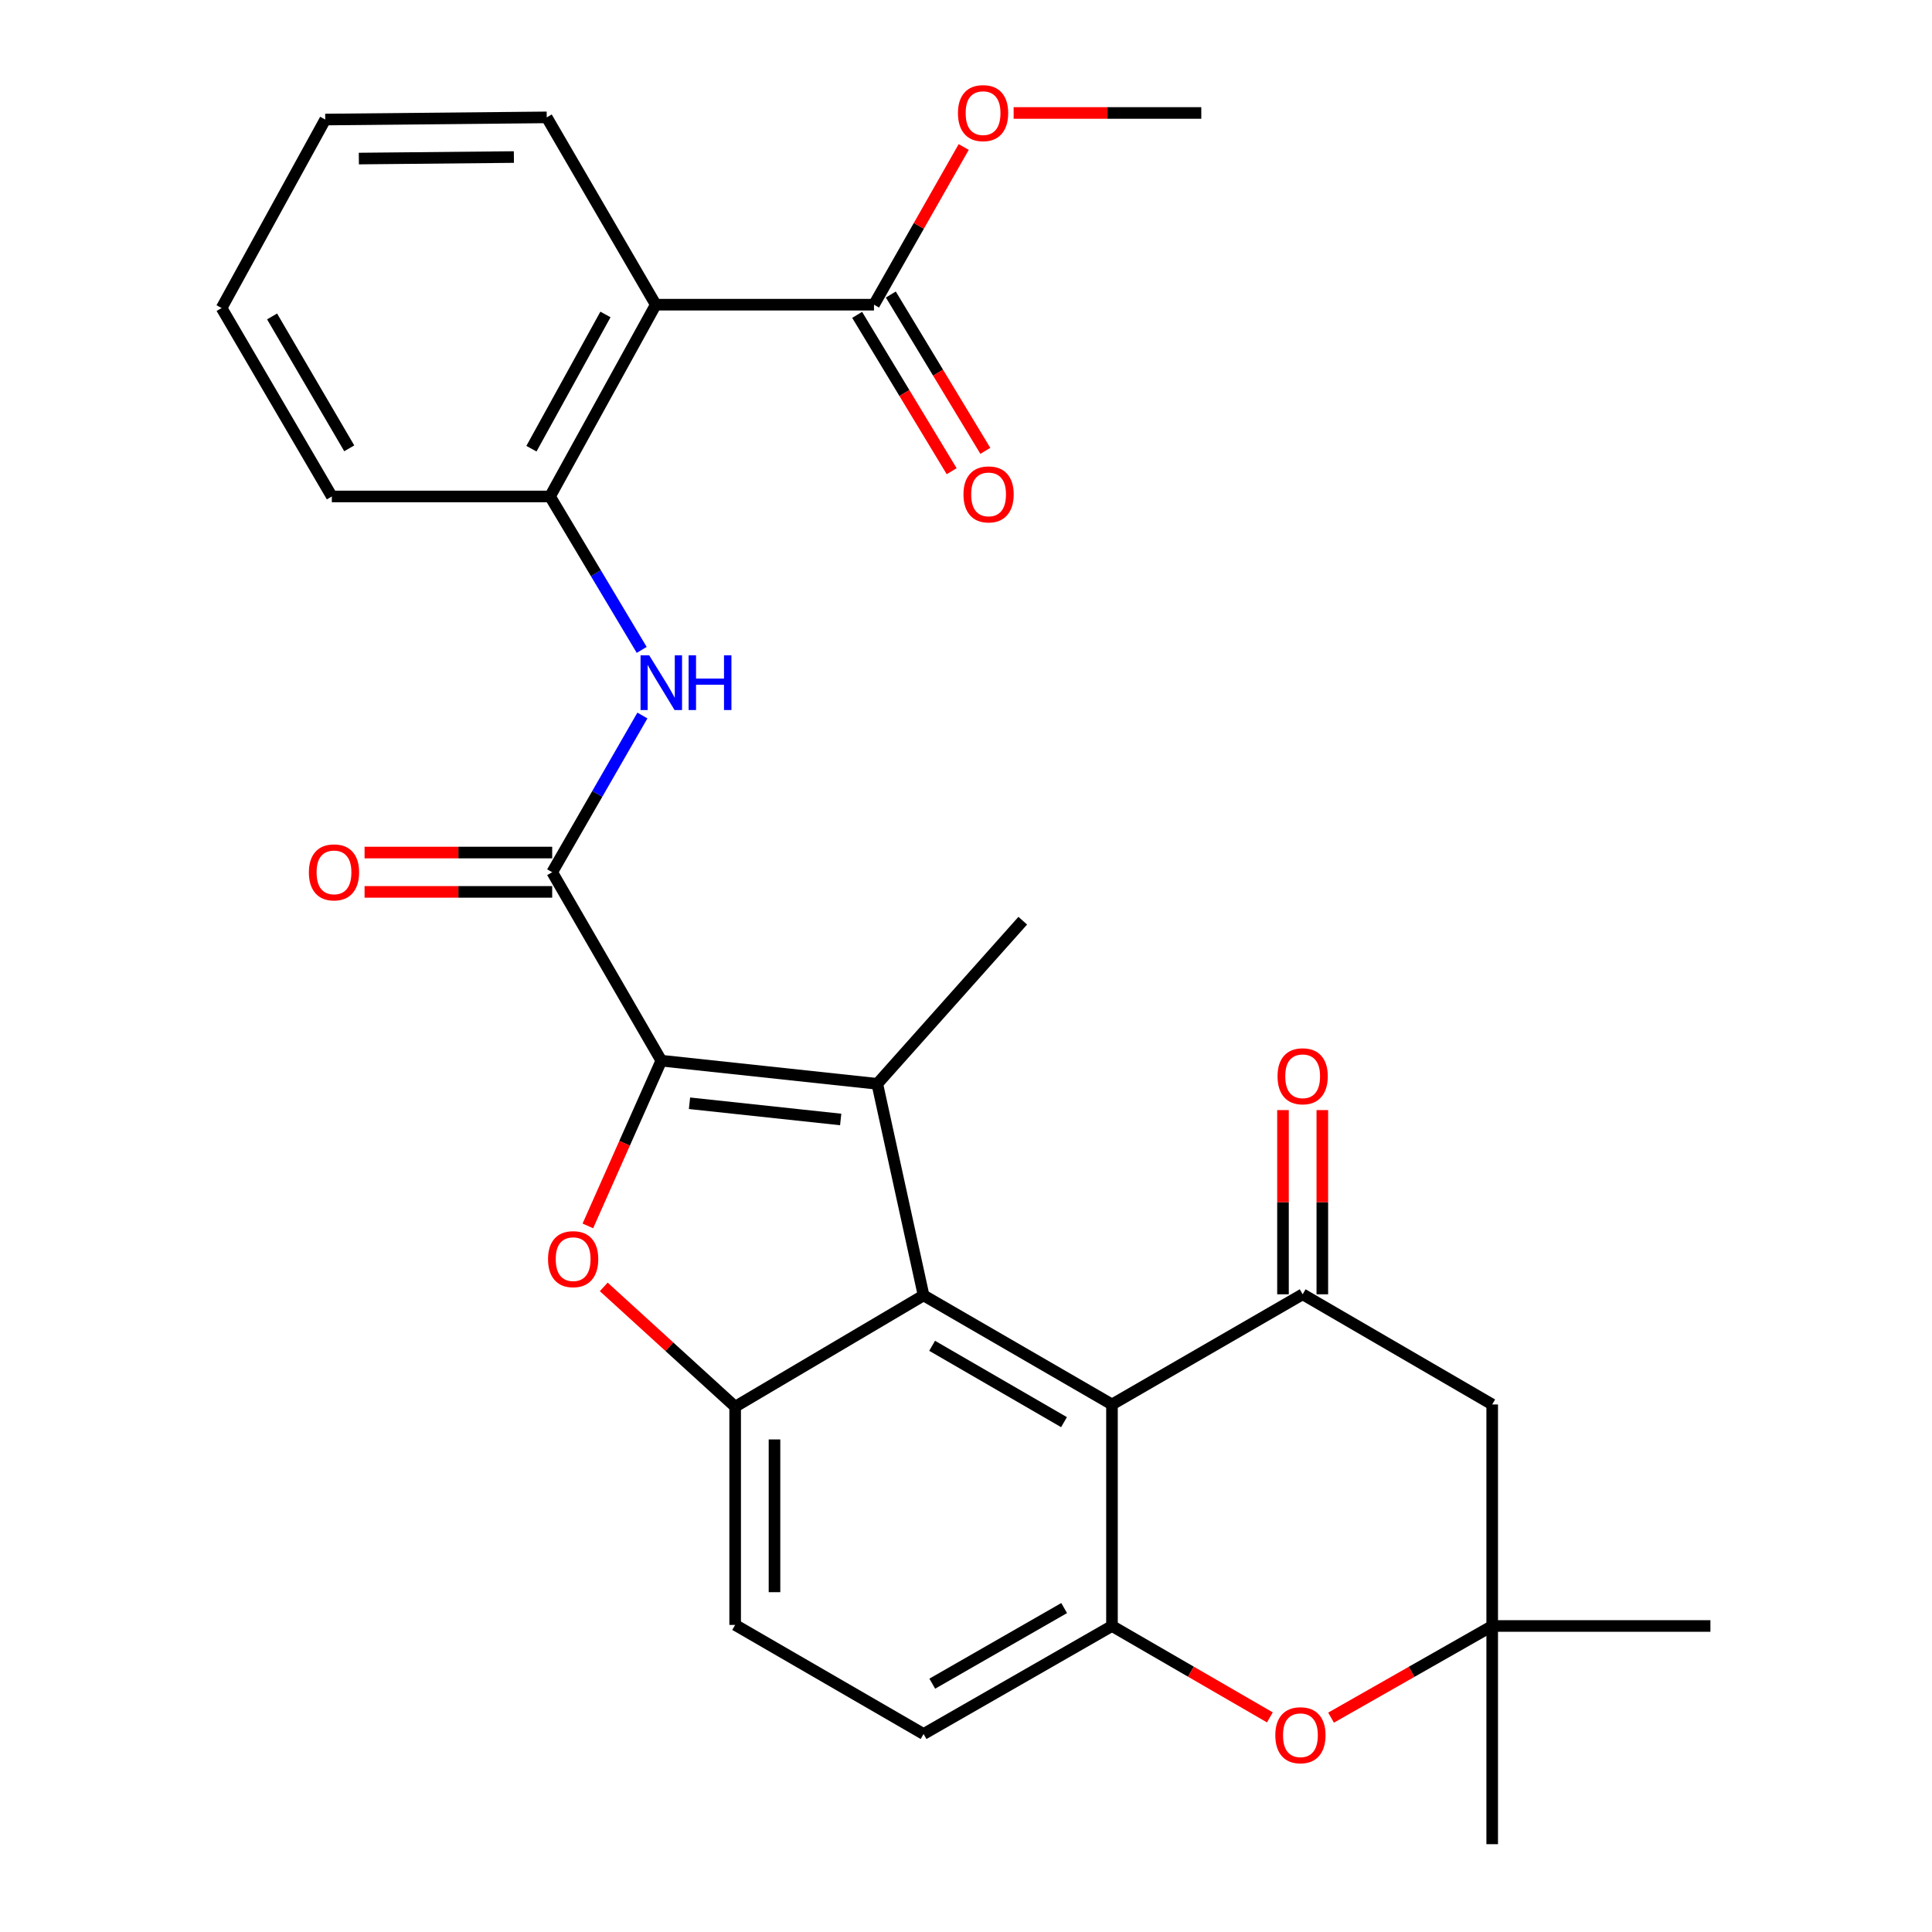 <?xml version='1.0' encoding='iso-8859-1'?>
<svg version='1.1' baseProfile='full'
              xmlns='http://www.w3.org/2000/svg'
                      xmlns:rdkit='http://www.rdkit.org/xml'
                      xmlns:xlink='http://www.w3.org/1999/xlink'
                  xml:space='preserve'
width='1000px' height='1000px' viewBox='0 0 1000 1000'>
<!-- END OF HEADER -->
<rect style='opacity:1.0;fill:#FFFFFF;stroke:none' width='1000' height='1000' x='0' y='0'> </rect>
<path class='bond-0' d='M 342.286,548.999 L 454.081,560.991' style='fill:none;fill-rule:evenodd;stroke:#000000;stroke-width:6px;stroke-linecap:butt;stroke-linejoin:miter;stroke-opacity:1' />
<path class='bond-0' d='M 356.884,571.045 L 435.14,579.439' style='fill:none;fill-rule:evenodd;stroke:#000000;stroke-width:6px;stroke-linecap:butt;stroke-linejoin:miter;stroke-opacity:1' />
<path class='bond-2' d='M 342.286,548.999 L 323.28,591.762' style='fill:none;fill-rule:evenodd;stroke:#000000;stroke-width:6px;stroke-linecap:butt;stroke-linejoin:miter;stroke-opacity:1' />
<path class='bond-2' d='M 323.28,591.762 L 304.274,634.524' style='fill:none;fill-rule:evenodd;stroke:#FF0000;stroke-width:6px;stroke-linecap:butt;stroke-linejoin:miter;stroke-opacity:1' />
<path class='bond-4' d='M 342.286,548.999 L 285.812,451.459' style='fill:none;fill-rule:evenodd;stroke:#000000;stroke-width:6px;stroke-linecap:butt;stroke-linejoin:miter;stroke-opacity:1' />
<path class='bond-1' d='M 454.081,560.991 L 478.042,670.489' style='fill:none;fill-rule:evenodd;stroke:#000000;stroke-width:6px;stroke-linecap:butt;stroke-linejoin:miter;stroke-opacity:1' />
<path class='bond-20' d='M 454.081,560.991 L 529.38,476.551' style='fill:none;fill-rule:evenodd;stroke:#000000;stroke-width:6px;stroke-linecap:butt;stroke-linejoin:miter;stroke-opacity:1' />
<path class='bond-3' d='M 478.042,670.489 L 575.559,726.952' style='fill:none;fill-rule:evenodd;stroke:#000000;stroke-width:6px;stroke-linecap:butt;stroke-linejoin:miter;stroke-opacity:1' />
<path class='bond-3' d='M 482.466,696.581 L 550.728,736.105' style='fill:none;fill-rule:evenodd;stroke:#000000;stroke-width:6px;stroke-linecap:butt;stroke-linejoin:miter;stroke-opacity:1' />
<path class='bond-29' d='M 478.042,670.489 L 380.513,728.106' style='fill:none;fill-rule:evenodd;stroke:#000000;stroke-width:6px;stroke-linecap:butt;stroke-linejoin:miter;stroke-opacity:1' />
<path class='bond-5' d='M 312.498,666.092 L 346.505,697.099' style='fill:none;fill-rule:evenodd;stroke:#FF0000;stroke-width:6px;stroke-linecap:butt;stroke-linejoin:miter;stroke-opacity:1' />
<path class='bond-5' d='M 346.505,697.099 L 380.513,728.106' style='fill:none;fill-rule:evenodd;stroke:#000000;stroke-width:6px;stroke-linecap:butt;stroke-linejoin:miter;stroke-opacity:1' />
<path class='bond-6' d='M 575.559,726.952 L 674.253,669.923' style='fill:none;fill-rule:evenodd;stroke:#000000;stroke-width:6px;stroke-linecap:butt;stroke-linejoin:miter;stroke-opacity:1' />
<path class='bond-7' d='M 575.559,726.952 L 575.559,841.608' style='fill:none;fill-rule:evenodd;stroke:#000000;stroke-width:6px;stroke-linecap:butt;stroke-linejoin:miter;stroke-opacity:1' />
<path class='bond-9' d='M 285.812,451.459 L 309.159,410.901' style='fill:none;fill-rule:evenodd;stroke:#000000;stroke-width:6px;stroke-linecap:butt;stroke-linejoin:miter;stroke-opacity:1' />
<path class='bond-9' d='M 309.159,410.901 L 332.506,370.343' style='fill:none;fill-rule:evenodd;stroke:#0000FF;stroke-width:6px;stroke-linecap:butt;stroke-linejoin:miter;stroke-opacity:1' />
<path class='bond-16' d='M 285.812,441.277 L 237.255,441.277' style='fill:none;fill-rule:evenodd;stroke:#000000;stroke-width:6px;stroke-linecap:butt;stroke-linejoin:miter;stroke-opacity:1' />
<path class='bond-16' d='M 237.255,441.277 L 188.698,441.277' style='fill:none;fill-rule:evenodd;stroke:#FF0000;stroke-width:6px;stroke-linecap:butt;stroke-linejoin:miter;stroke-opacity:1' />
<path class='bond-16' d='M 285.812,461.641 L 237.255,461.641' style='fill:none;fill-rule:evenodd;stroke:#000000;stroke-width:6px;stroke-linecap:butt;stroke-linejoin:miter;stroke-opacity:1' />
<path class='bond-16' d='M 237.255,461.641 L 188.698,461.641' style='fill:none;fill-rule:evenodd;stroke:#FF0000;stroke-width:6px;stroke-linecap:butt;stroke-linejoin:miter;stroke-opacity:1' />
<path class='bond-17' d='M 380.513,728.106 L 380.513,841.054' style='fill:none;fill-rule:evenodd;stroke:#000000;stroke-width:6px;stroke-linecap:butt;stroke-linejoin:miter;stroke-opacity:1' />
<path class='bond-17' d='M 400.876,745.048 L 400.876,824.112' style='fill:none;fill-rule:evenodd;stroke:#000000;stroke-width:6px;stroke-linecap:butt;stroke-linejoin:miter;stroke-opacity:1' />
<path class='bond-13' d='M 674.253,669.923 L 772.359,726.952' style='fill:none;fill-rule:evenodd;stroke:#000000;stroke-width:6px;stroke-linecap:butt;stroke-linejoin:miter;stroke-opacity:1' />
<path class='bond-15' d='M 684.435,669.923 L 684.435,622.252' style='fill:none;fill-rule:evenodd;stroke:#000000;stroke-width:6px;stroke-linecap:butt;stroke-linejoin:miter;stroke-opacity:1' />
<path class='bond-15' d='M 684.435,622.252 L 684.435,574.581' style='fill:none;fill-rule:evenodd;stroke:#FF0000;stroke-width:6px;stroke-linecap:butt;stroke-linejoin:miter;stroke-opacity:1' />
<path class='bond-15' d='M 664.072,669.923 L 664.072,622.252' style='fill:none;fill-rule:evenodd;stroke:#000000;stroke-width:6px;stroke-linecap:butt;stroke-linejoin:miter;stroke-opacity:1' />
<path class='bond-15' d='M 664.072,622.252 L 664.072,574.581' style='fill:none;fill-rule:evenodd;stroke:#FF0000;stroke-width:6px;stroke-linecap:butt;stroke-linejoin:miter;stroke-opacity:1' />
<path class='bond-10' d='M 575.559,841.608 L 616.42,865.262' style='fill:none;fill-rule:evenodd;stroke:#000000;stroke-width:6px;stroke-linecap:butt;stroke-linejoin:miter;stroke-opacity:1' />
<path class='bond-10' d='M 616.42,865.262 L 657.282,888.915' style='fill:none;fill-rule:evenodd;stroke:#FF0000;stroke-width:6px;stroke-linecap:butt;stroke-linejoin:miter;stroke-opacity:1' />
<path class='bond-30' d='M 575.559,841.608 L 478.042,897.517' style='fill:none;fill-rule:evenodd;stroke:#000000;stroke-width:6px;stroke-linecap:butt;stroke-linejoin:miter;stroke-opacity:1' />
<path class='bond-30' d='M 550.803,832.329 L 482.541,871.465' style='fill:none;fill-rule:evenodd;stroke:#000000;stroke-width:6px;stroke-linecap:butt;stroke-linejoin:miter;stroke-opacity:1' />
<path class='bond-8' d='M 339.424,157.707 L 284.692,256.967' style='fill:none;fill-rule:evenodd;stroke:#000000;stroke-width:6px;stroke-linecap:butt;stroke-linejoin:miter;stroke-opacity:1' />
<path class='bond-8' d='M 313.382,162.764 L 275.07,232.245' style='fill:none;fill-rule:evenodd;stroke:#000000;stroke-width:6px;stroke-linecap:butt;stroke-linejoin:miter;stroke-opacity:1' />
<path class='bond-12' d='M 339.424,157.707 L 452.373,157.707' style='fill:none;fill-rule:evenodd;stroke:#000000;stroke-width:6px;stroke-linecap:butt;stroke-linejoin:miter;stroke-opacity:1' />
<path class='bond-22' d='M 339.424,157.707 L 282.984,60.755' style='fill:none;fill-rule:evenodd;stroke:#000000;stroke-width:6px;stroke-linecap:butt;stroke-linejoin:miter;stroke-opacity:1' />
<path class='bond-11' d='M 332.148,336.386 L 308.42,296.677' style='fill:none;fill-rule:evenodd;stroke:#0000FF;stroke-width:6px;stroke-linecap:butt;stroke-linejoin:miter;stroke-opacity:1' />
<path class='bond-11' d='M 308.42,296.677 L 284.692,256.967' style='fill:none;fill-rule:evenodd;stroke:#000000;stroke-width:6px;stroke-linecap:butt;stroke-linejoin:miter;stroke-opacity:1' />
<path class='bond-14' d='M 688.954,889.052 L 730.657,865.33' style='fill:none;fill-rule:evenodd;stroke:#FF0000;stroke-width:6px;stroke-linecap:butt;stroke-linejoin:miter;stroke-opacity:1' />
<path class='bond-14' d='M 730.657,865.33 L 772.359,841.608' style='fill:none;fill-rule:evenodd;stroke:#000000;stroke-width:6px;stroke-linecap:butt;stroke-linejoin:miter;stroke-opacity:1' />
<path class='bond-23' d='M 284.692,256.967 L 171.755,256.967' style='fill:none;fill-rule:evenodd;stroke:#000000;stroke-width:6px;stroke-linecap:butt;stroke-linejoin:miter;stroke-opacity:1' />
<path class='bond-19' d='M 443.66,162.975 L 468.121,203.435' style='fill:none;fill-rule:evenodd;stroke:#000000;stroke-width:6px;stroke-linecap:butt;stroke-linejoin:miter;stroke-opacity:1' />
<path class='bond-19' d='M 468.121,203.435 L 492.583,243.895' style='fill:none;fill-rule:evenodd;stroke:#FF0000;stroke-width:6px;stroke-linecap:butt;stroke-linejoin:miter;stroke-opacity:1' />
<path class='bond-19' d='M 461.086,152.439 L 485.547,192.899' style='fill:none;fill-rule:evenodd;stroke:#000000;stroke-width:6px;stroke-linecap:butt;stroke-linejoin:miter;stroke-opacity:1' />
<path class='bond-19' d='M 485.547,192.899 L 510.009,233.359' style='fill:none;fill-rule:evenodd;stroke:#FF0000;stroke-width:6px;stroke-linecap:butt;stroke-linejoin:miter;stroke-opacity:1' />
<path class='bond-21' d='M 452.373,157.707 L 475.593,116.896' style='fill:none;fill-rule:evenodd;stroke:#000000;stroke-width:6px;stroke-linecap:butt;stroke-linejoin:miter;stroke-opacity:1' />
<path class='bond-21' d='M 475.593,116.896 L 498.813,76.085' style='fill:none;fill-rule:evenodd;stroke:#FF0000;stroke-width:6px;stroke-linecap:butt;stroke-linejoin:miter;stroke-opacity:1' />
<path class='bond-32' d='M 772.359,726.952 L 772.359,841.608' style='fill:none;fill-rule:evenodd;stroke:#000000;stroke-width:6px;stroke-linecap:butt;stroke-linejoin:miter;stroke-opacity:1' />
<path class='bond-24' d='M 772.359,841.608 L 885.307,841.608' style='fill:none;fill-rule:evenodd;stroke:#000000;stroke-width:6px;stroke-linecap:butt;stroke-linejoin:miter;stroke-opacity:1' />
<path class='bond-25' d='M 772.359,841.608 L 772.359,954.545' style='fill:none;fill-rule:evenodd;stroke:#000000;stroke-width:6px;stroke-linecap:butt;stroke-linejoin:miter;stroke-opacity:1' />
<path class='bond-18' d='M 380.513,841.054 L 478.042,897.517' style='fill:none;fill-rule:evenodd;stroke:#000000;stroke-width:6px;stroke-linecap:butt;stroke-linejoin:miter;stroke-opacity:1' />
<path class='bond-26' d='M 524.659,58.47 L 573.221,58.47' style='fill:none;fill-rule:evenodd;stroke:#FF0000;stroke-width:6px;stroke-linecap:butt;stroke-linejoin:miter;stroke-opacity:1' />
<path class='bond-26' d='M 573.221,58.47 L 621.784,58.47' style='fill:none;fill-rule:evenodd;stroke:#000000;stroke-width:6px;stroke-linecap:butt;stroke-linejoin:miter;stroke-opacity:1' />
<path class='bond-31' d='M 282.984,60.755 L 168.339,61.875' style='fill:none;fill-rule:evenodd;stroke:#000000;stroke-width:6px;stroke-linecap:butt;stroke-linejoin:miter;stroke-opacity:1' />
<path class='bond-31' d='M 265.986,81.286 L 185.734,82.07' style='fill:none;fill-rule:evenodd;stroke:#000000;stroke-width:6px;stroke-linecap:butt;stroke-linejoin:miter;stroke-opacity:1' />
<path class='bond-28' d='M 171.755,256.967 L 114.693,159.438' style='fill:none;fill-rule:evenodd;stroke:#000000;stroke-width:6px;stroke-linecap:butt;stroke-linejoin:miter;stroke-opacity:1' />
<path class='bond-28' d='M 180.772,232.054 L 140.828,163.784' style='fill:none;fill-rule:evenodd;stroke:#000000;stroke-width:6px;stroke-linecap:butt;stroke-linejoin:miter;stroke-opacity:1' />
<path class='bond-27' d='M 168.339,61.875 L 114.693,159.438' style='fill:none;fill-rule:evenodd;stroke:#000000;stroke-width:6px;stroke-linecap:butt;stroke-linejoin:miter;stroke-opacity:1' />
<path  class='atom-3' d='M 283.661 651.733
Q 283.661 644.933, 287.021 641.133
Q 290.381 637.333, 296.661 637.333
Q 302.941 637.333, 306.301 641.133
Q 309.661 644.933, 309.661 651.733
Q 309.661 658.613, 306.261 662.533
Q 302.861 666.413, 296.661 666.413
Q 290.421 666.413, 287.021 662.533
Q 283.661 658.653, 283.661 651.733
M 296.661 663.213
Q 300.981 663.213, 303.301 660.333
Q 305.661 657.413, 305.661 651.733
Q 305.661 646.173, 303.301 643.373
Q 300.981 640.533, 296.661 640.533
Q 292.341 640.533, 289.981 643.333
Q 287.661 646.133, 287.661 651.733
Q 287.661 657.453, 289.981 660.333
Q 292.341 663.213, 296.661 663.213
' fill='#FF0000'/>
<path  class='atom-10' d='M 336.026 339.193
L 345.306 354.193
Q 346.226 355.673, 347.706 358.353
Q 349.186 361.033, 349.266 361.193
L 349.266 339.193
L 353.026 339.193
L 353.026 367.513
L 349.146 367.513
L 339.186 351.113
Q 338.026 349.193, 336.786 346.993
Q 335.586 344.793, 335.226 344.113
L 335.226 367.513
L 331.546 367.513
L 331.546 339.193
L 336.026 339.193
' fill='#0000FF'/>
<path  class='atom-10' d='M 356.426 339.193
L 360.266 339.193
L 360.266 351.233
L 374.746 351.233
L 374.746 339.193
L 378.586 339.193
L 378.586 367.513
L 374.746 367.513
L 374.746 354.433
L 360.266 354.433
L 360.266 367.513
L 356.426 367.513
L 356.426 339.193
' fill='#0000FF'/>
<path  class='atom-11' d='M 660.099 898.151
Q 660.099 891.351, 663.459 887.551
Q 666.819 883.751, 673.099 883.751
Q 679.379 883.751, 682.739 887.551
Q 686.099 891.351, 686.099 898.151
Q 686.099 905.031, 682.699 908.951
Q 679.299 912.831, 673.099 912.831
Q 666.859 912.831, 663.459 908.951
Q 660.099 905.071, 660.099 898.151
M 673.099 909.631
Q 677.419 909.631, 679.739 906.751
Q 682.099 903.831, 682.099 898.151
Q 682.099 892.591, 679.739 889.791
Q 677.419 886.951, 673.099 886.951
Q 668.779 886.951, 666.419 889.751
Q 664.099 892.551, 664.099 898.151
Q 664.099 903.871, 666.419 906.751
Q 668.779 909.631, 673.099 909.631
' fill='#FF0000'/>
<path  class='atom-16' d='M 661.253 557.077
Q 661.253 550.277, 664.613 546.477
Q 667.973 542.677, 674.253 542.677
Q 680.533 542.677, 683.893 546.477
Q 687.253 550.277, 687.253 557.077
Q 687.253 563.957, 683.853 567.877
Q 680.453 571.757, 674.253 571.757
Q 668.013 571.757, 664.613 567.877
Q 661.253 563.997, 661.253 557.077
M 674.253 568.557
Q 678.573 568.557, 680.893 565.677
Q 683.253 562.757, 683.253 557.077
Q 683.253 551.517, 680.893 548.717
Q 678.573 545.877, 674.253 545.877
Q 669.933 545.877, 667.573 548.677
Q 665.253 551.477, 665.253 557.077
Q 665.253 562.797, 667.573 565.677
Q 669.933 568.557, 674.253 568.557
' fill='#FF0000'/>
<path  class='atom-17' d='M 159.875 451.539
Q 159.875 444.739, 163.235 440.939
Q 166.595 437.139, 172.875 437.139
Q 179.155 437.139, 182.515 440.939
Q 185.875 444.739, 185.875 451.539
Q 185.875 458.419, 182.475 462.339
Q 179.075 466.219, 172.875 466.219
Q 166.635 466.219, 163.235 462.339
Q 159.875 458.459, 159.875 451.539
M 172.875 463.019
Q 177.195 463.019, 179.515 460.139
Q 181.875 457.219, 181.875 451.539
Q 181.875 445.979, 179.515 443.179
Q 177.195 440.339, 172.875 440.339
Q 168.555 440.339, 166.195 443.139
Q 163.875 445.939, 163.875 451.539
Q 163.875 457.259, 166.195 460.139
Q 168.555 463.019, 172.875 463.019
' fill='#FF0000'/>
<path  class='atom-20' d='M 498.686 255.893
Q 498.686 249.093, 502.046 245.293
Q 505.406 241.493, 511.686 241.493
Q 517.966 241.493, 521.326 245.293
Q 524.686 249.093, 524.686 255.893
Q 524.686 262.773, 521.286 266.693
Q 517.886 270.573, 511.686 270.573
Q 505.446 270.573, 502.046 266.693
Q 498.686 262.813, 498.686 255.893
M 511.686 267.373
Q 516.006 267.373, 518.326 264.493
Q 520.686 261.573, 520.686 255.893
Q 520.686 250.333, 518.326 247.533
Q 516.006 244.693, 511.686 244.693
Q 507.366 244.693, 505.006 247.493
Q 502.686 250.293, 502.686 255.893
Q 502.686 261.613, 505.006 264.493
Q 507.366 267.373, 511.686 267.373
' fill='#FF0000'/>
<path  class='atom-22' d='M 495.835 58.55
Q 495.835 51.75, 499.195 47.95
Q 502.555 44.15, 508.835 44.15
Q 515.115 44.15, 518.475 47.95
Q 521.835 51.75, 521.835 58.55
Q 521.835 65.43, 518.435 69.35
Q 515.035 73.23, 508.835 73.23
Q 502.595 73.23, 499.195 69.35
Q 495.835 65.47, 495.835 58.55
M 508.835 70.03
Q 513.155 70.03, 515.475 67.15
Q 517.835 64.23, 517.835 58.55
Q 517.835 52.99, 515.475 50.19
Q 513.155 47.35, 508.835 47.35
Q 504.515 47.35, 502.155 50.15
Q 499.835 52.95, 499.835 58.55
Q 499.835 64.27, 502.155 67.15
Q 504.515 70.03, 508.835 70.03
' fill='#FF0000'/>
</svg>
